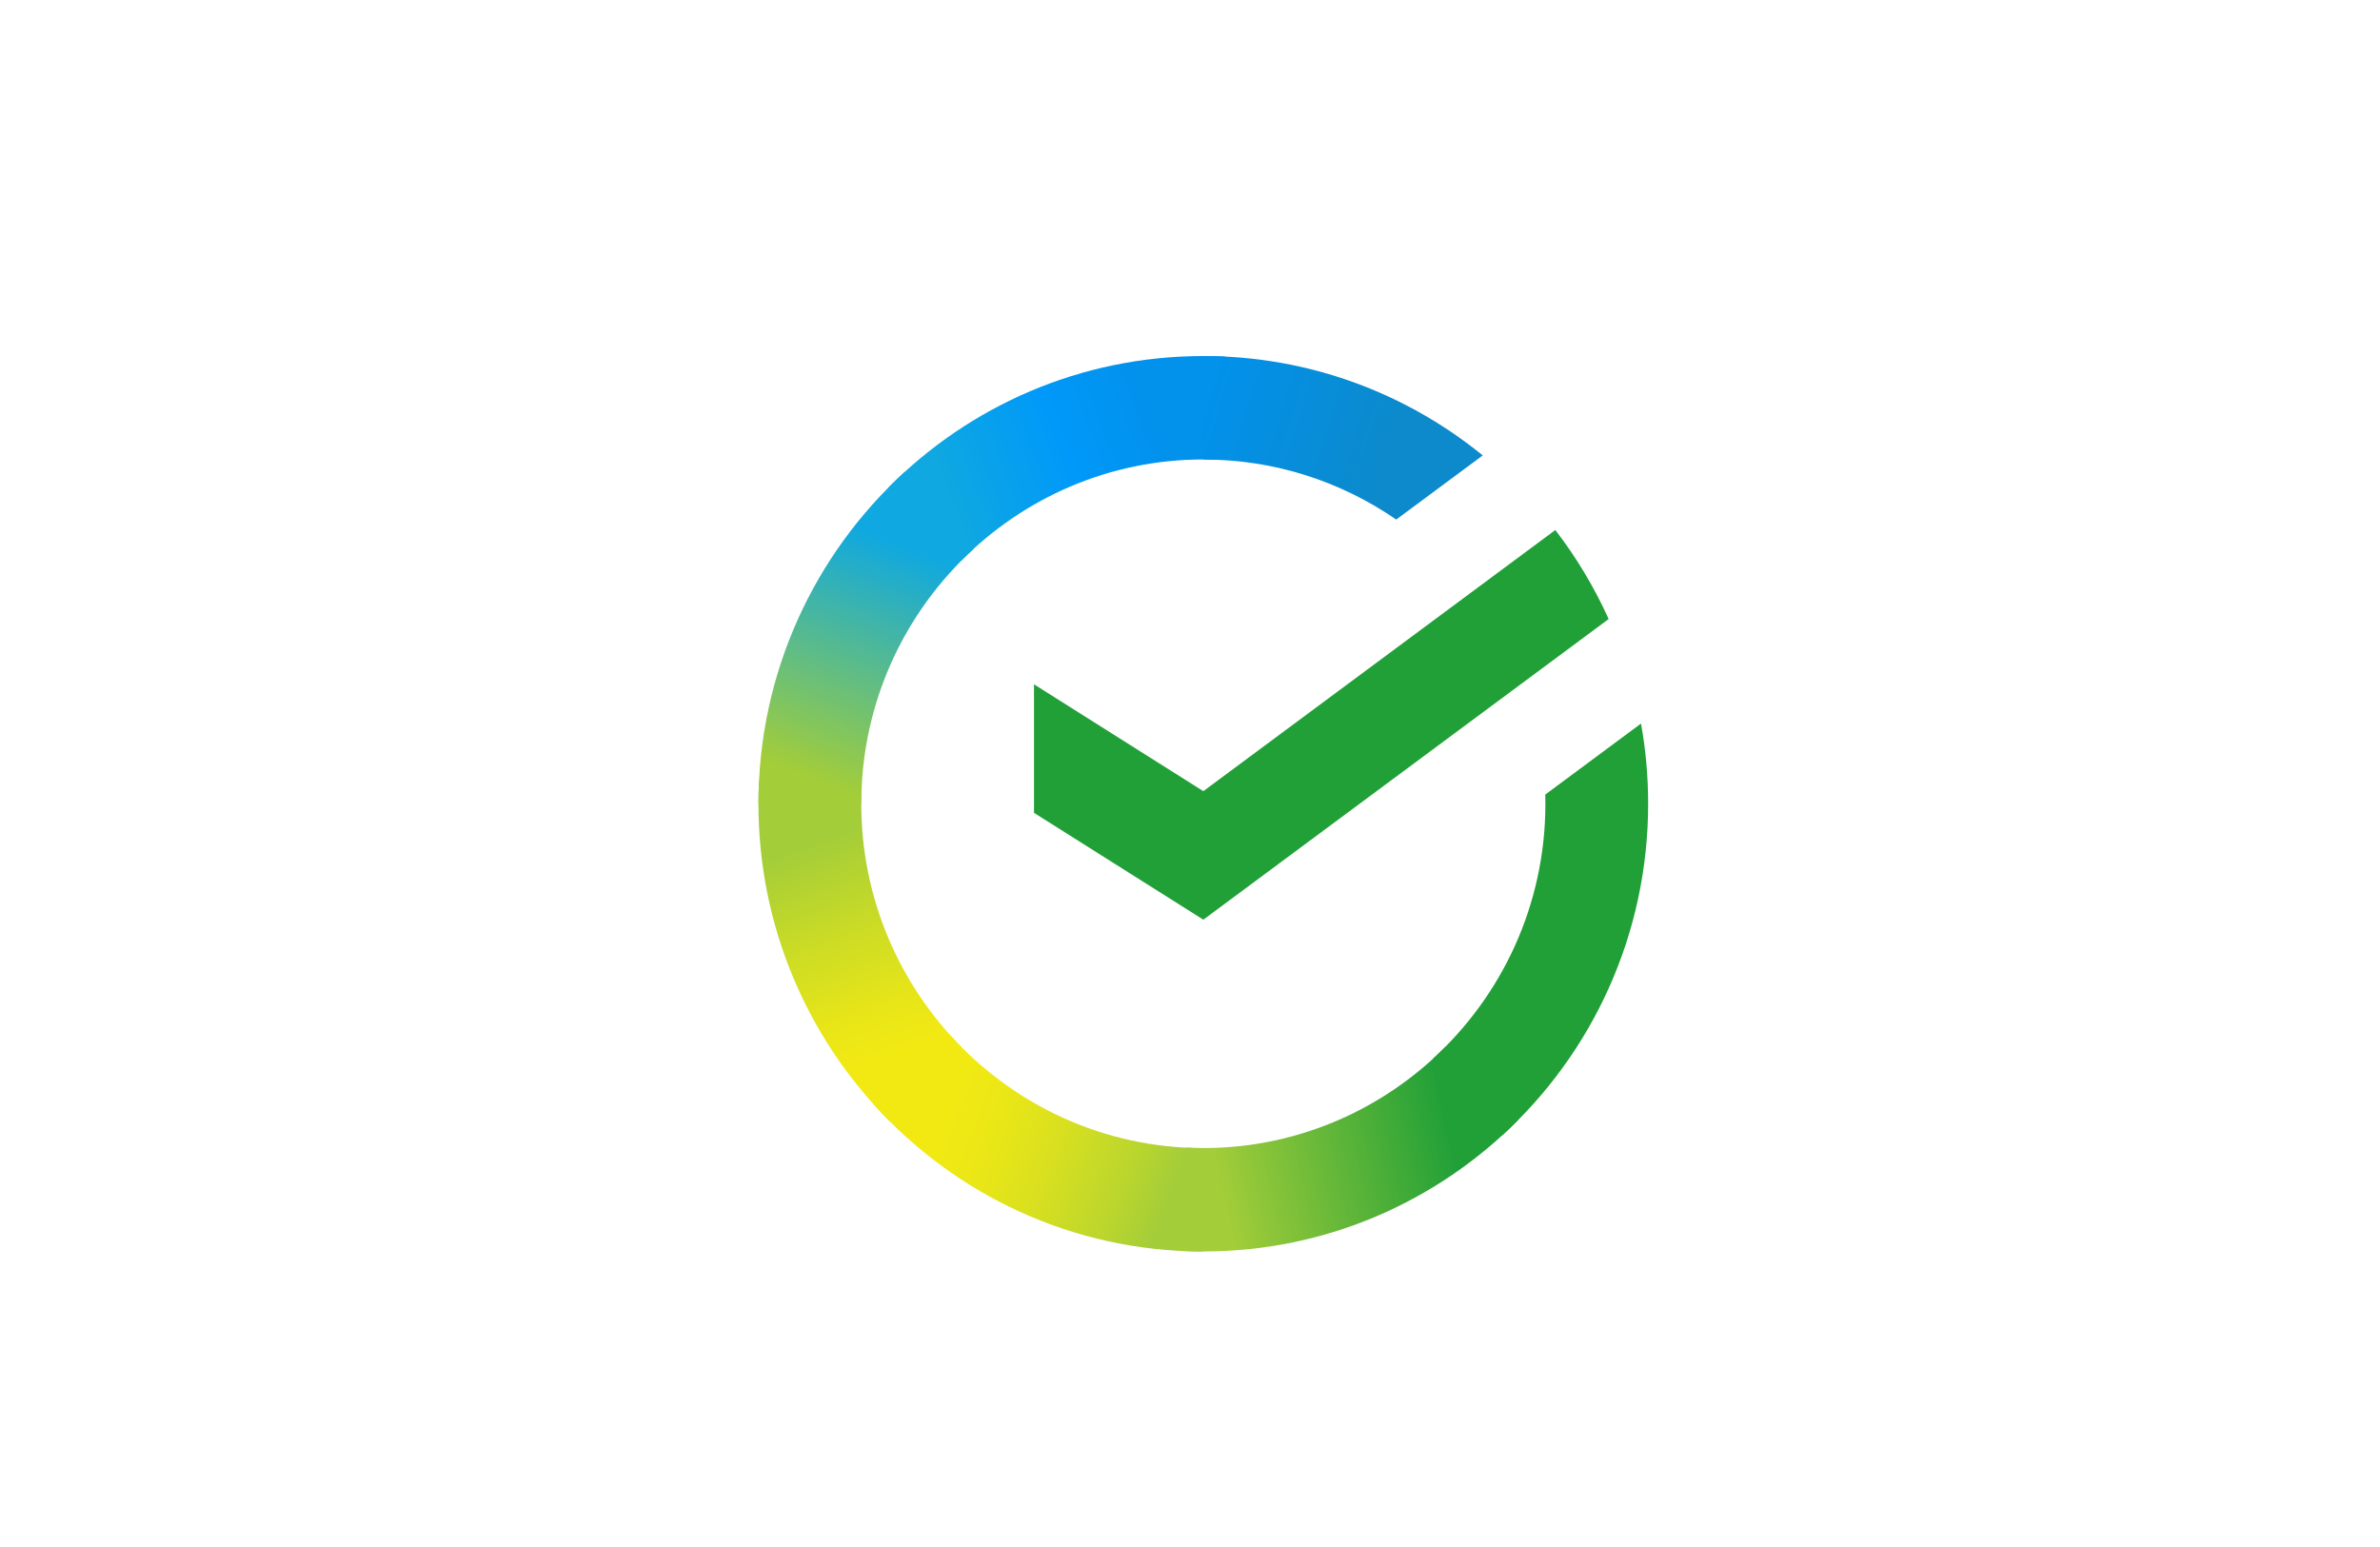 <svg width="40" height="26" viewBox="0 0 40 26" fill="none" xmlns="http://www.w3.org/2000/svg">
<path d="M26.14 8.908C26.493 9.367 26.795 9.869 27.036 10.404L20.224 15.457L17.378 13.661V11.501L20.224 13.297L26.14 8.908Z" fill="#21A038"/>
<path d="M14.475 13.509C14.475 13.412 14.477 13.315 14.482 13.22L12.757 13.133C12.751 13.258 12.747 13.383 12.747 13.509C12.747 15.586 13.584 17.468 14.937 18.83L16.16 17.599C15.12 16.55 14.475 15.104 14.475 13.509Z" fill="url(#paint0_linear_485_49676)"/>
<path d="M20.223 7.722C20.32 7.722 20.415 7.726 20.51 7.73L20.597 5.994C20.473 5.988 20.348 5.984 20.223 5.984C18.159 5.984 16.29 6.826 14.937 8.188L16.159 9.419C17.201 8.371 18.638 7.722 20.223 7.722Z" fill="url(#paint1_linear_485_49676)"/>
<path d="M20.224 19.295C20.128 19.295 20.032 19.293 19.937 19.288L19.85 21.024C19.974 21.03 20.099 21.033 20.224 21.033C22.288 21.033 24.157 20.191 25.511 18.829L24.288 17.599C23.246 18.646 21.809 19.295 20.224 19.295Z" fill="url(#paint2_linear_485_49676)"/>
<path d="M23.466 8.732L24.92 7.654C23.637 6.61 22.003 5.984 20.224 5.984V7.723C21.426 7.722 22.542 8.096 23.466 8.732Z" fill="url(#paint3_linear_485_49676)"/>
<path d="M27.7 13.509C27.7 13.048 27.659 12.598 27.58 12.16L25.971 13.354C25.972 13.405 25.973 13.457 25.973 13.508C25.973 15.207 25.242 16.737 24.079 17.797L25.24 19.088C26.75 17.712 27.7 15.721 27.7 13.509Z" fill="#21A038"/>
<path d="M20.224 19.296C18.537 19.296 17.016 18.56 15.963 17.39L14.68 18.558C16.048 20.079 18.026 21.034 20.224 21.034V19.296Z" fill="url(#paint4_linear_485_49676)"/>
<path d="M16.369 9.22L15.208 7.929C13.697 9.305 12.747 11.296 12.747 13.508H14.475C14.475 11.809 15.206 10.279 16.369 9.22Z" fill="url(#paint5_linear_485_49676)"/>
<defs>
<linearGradient id="paint0_linear_485_49676" x1="14.562" y1="18.612" x2="12.907" y2="13.857" gradientUnits="userSpaceOnUse">
<stop offset="0.144" stop-color="#F2E913"/>
<stop offset="0.304" stop-color="#E7E518"/>
<stop offset="0.582" stop-color="#CADB26"/>
<stop offset="0.891" stop-color="#A3CD39"/>
</linearGradient>
<linearGradient id="paint1_linear_485_49676" x1="15.43" y1="7.808" x2="19.551" y2="6.248" gradientUnits="userSpaceOnUse">
<stop offset="0.059" stop-color="#0FA8E0"/>
<stop offset="0.538" stop-color="#0099F9"/>
<stop offset="0.923" stop-color="#0291EB"/>
</linearGradient>
<linearGradient id="paint2_linear_485_49676" x1="19.736" y1="19.405" x2="24.904" y2="18.245" gradientUnits="userSpaceOnUse">
<stop offset="0.123" stop-color="#A3CD39"/>
<stop offset="0.285" stop-color="#86C339"/>
<stop offset="0.869" stop-color="#21A038"/>
</linearGradient>
<linearGradient id="paint3_linear_485_49676" x1="19.863" y1="7.267" x2="24.047" y2="8.549" gradientUnits="userSpaceOnUse">
<stop offset="0.057" stop-color="#0291EB"/>
<stop offset="0.79" stop-color="#0C8ACB"/>
</linearGradient>
<linearGradient id="paint4_linear_485_49676" x1="15.114" y1="19.052" x2="19.55" y2="20.699" gradientUnits="userSpaceOnUse">
<stop offset="0.132" stop-color="#F2E913"/>
<stop offset="0.298" stop-color="#EBE716"/>
<stop offset="0.531" stop-color="#D9E01F"/>
<stop offset="0.802" stop-color="#BBD62D"/>
<stop offset="0.983" stop-color="#A3CD39"/>
</linearGradient>
<linearGradient id="paint5_linear_485_49676" x1="14.348" y1="13.719" x2="16.126" y2="9.123" gradientUnits="userSpaceOnUse">
<stop offset="0.07" stop-color="#A3CD39"/>
<stop offset="0.26" stop-color="#81C55F"/>
<stop offset="0.922" stop-color="#0FA8E0"/>
</linearGradient>
</defs>
</svg>
